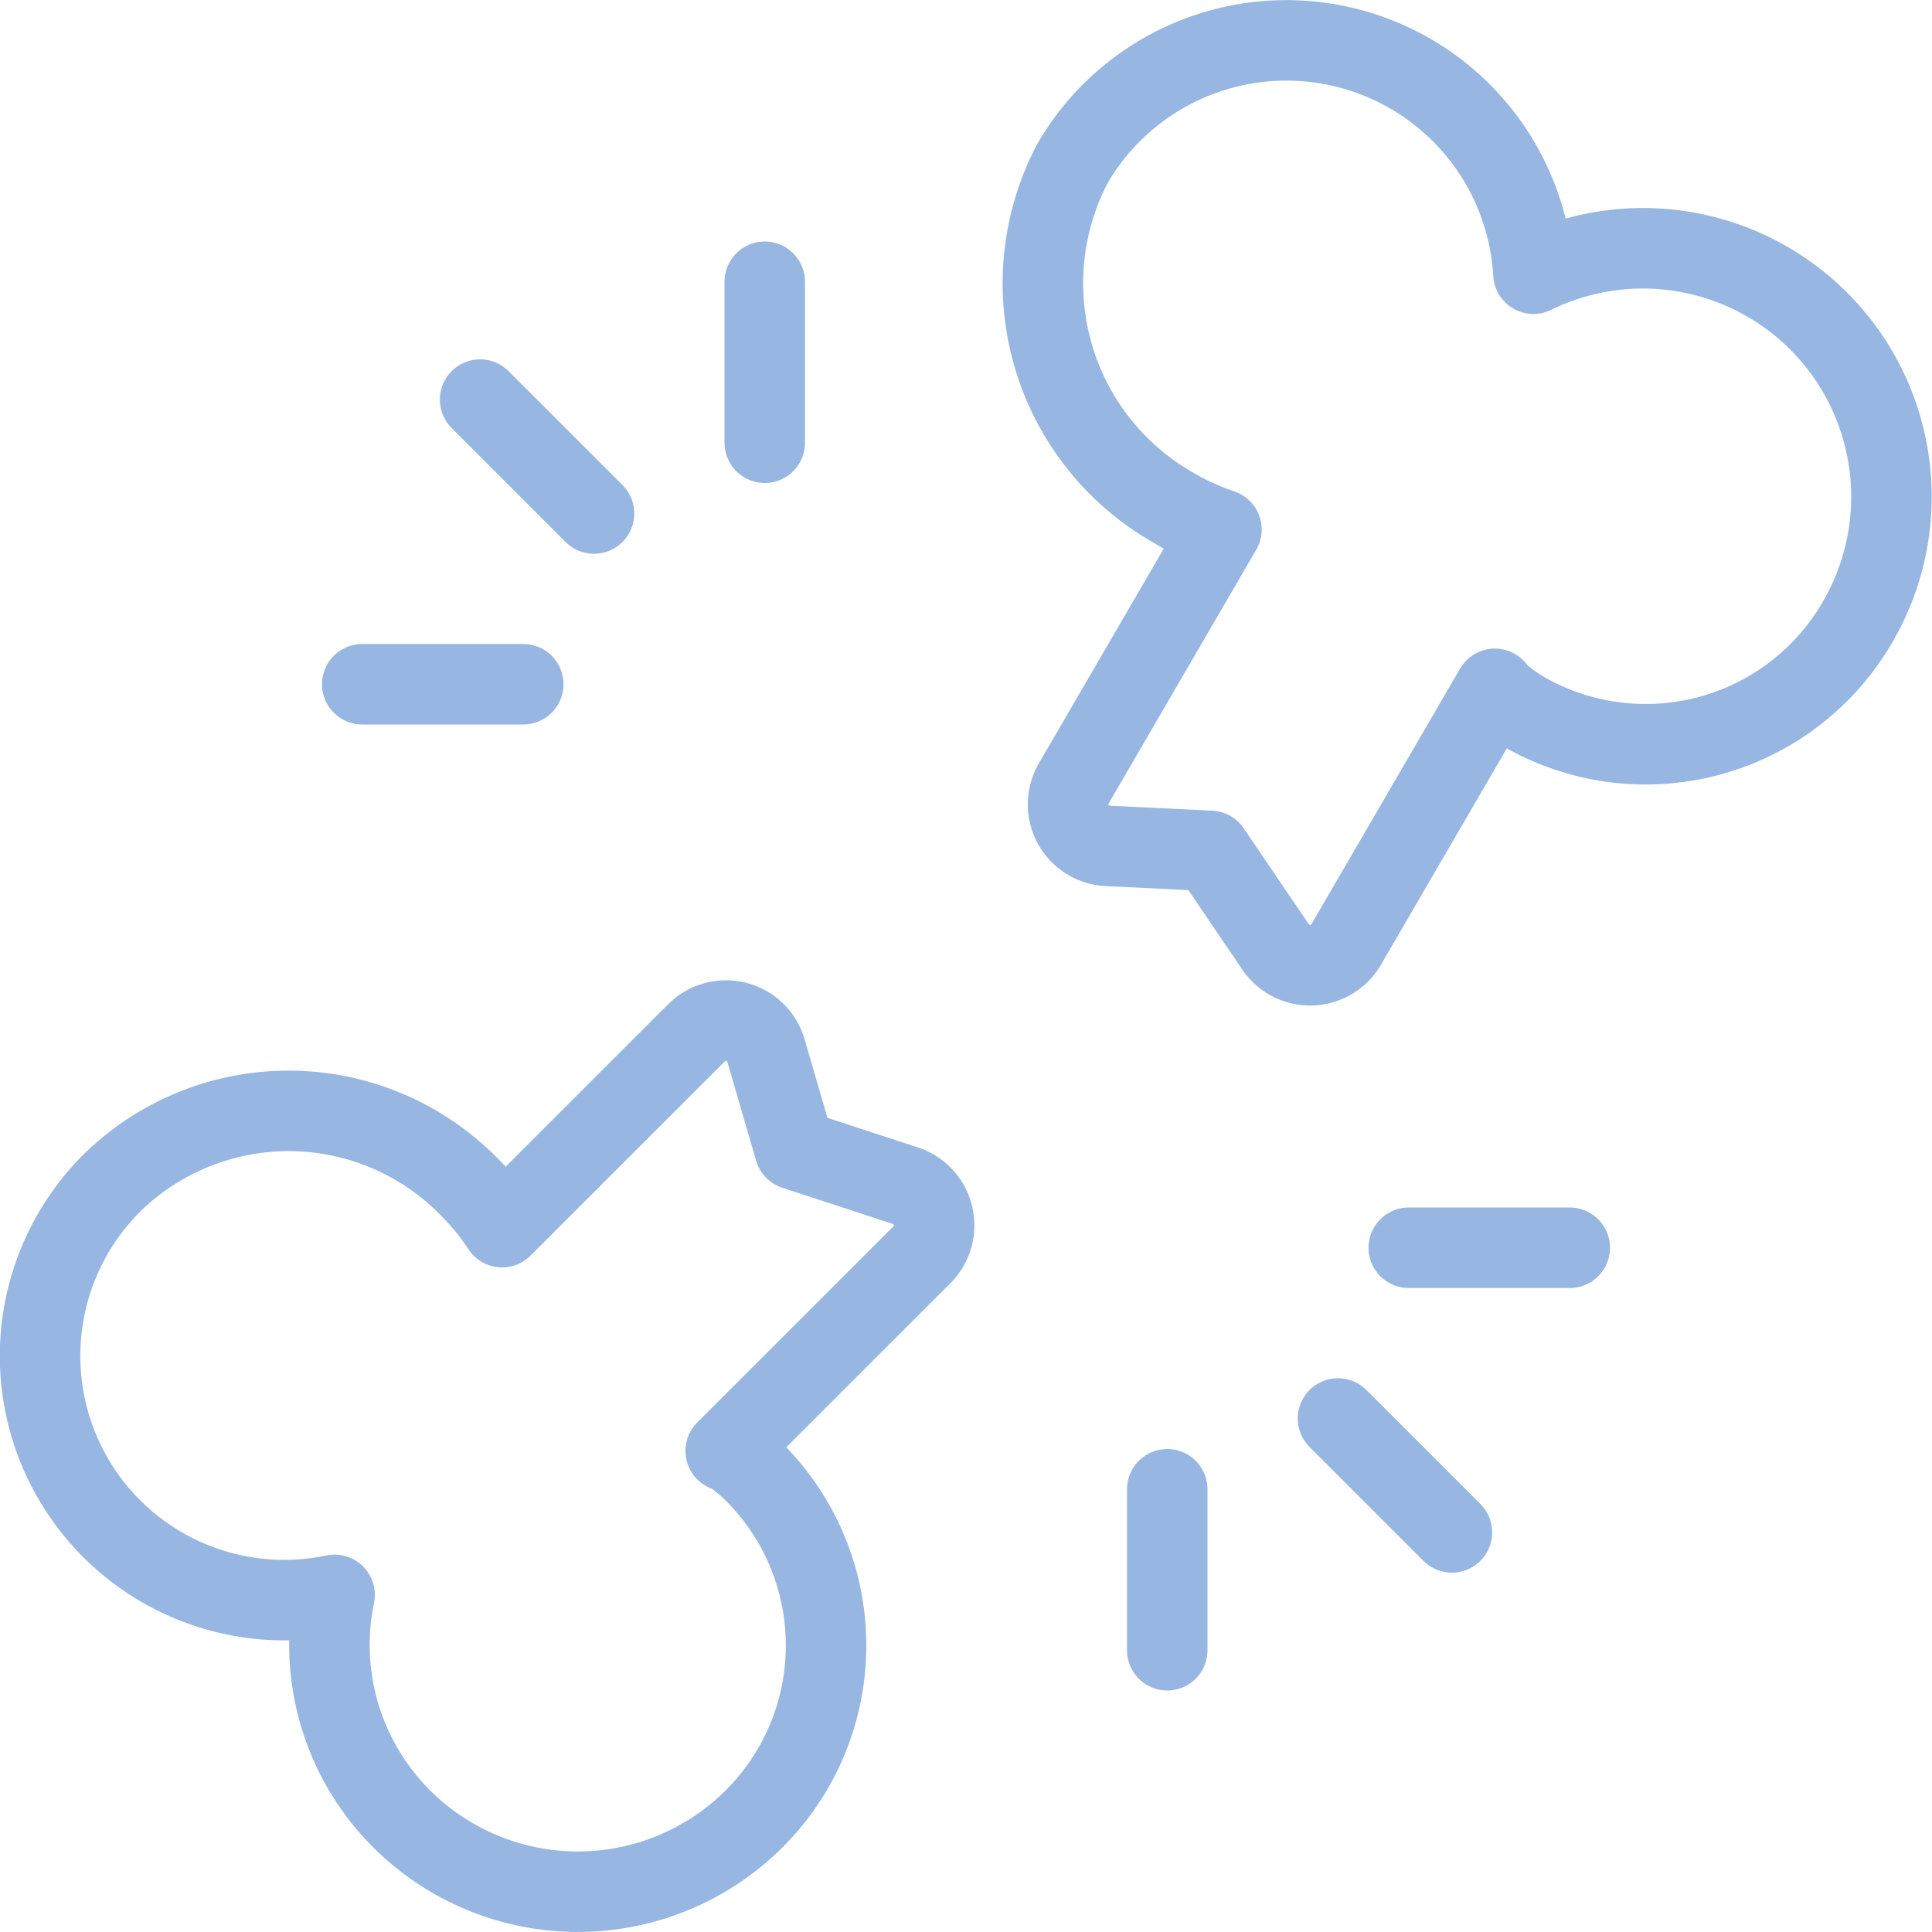<svg viewBox="0 0 24 24" xmlns="http://www.w3.org/2000/svg" id="Medical-Specialty-Broken-Bone--Streamline-Ultimate.svg"><desc>Medical Specialty Broken Bone Streamline Icon: https://streamlinehq.com</desc><path d="M11.247 14.729a0.518 0.518 0 0 1 0.206 0.858l-2.438 2.437c0.02 -0.02 0.233 0.14 0.357 0.266a3.043 3.043 0 0 1 -0.021 4.321 3.1 3.1 0 0 1 -4.366 -0.021 3.054 3.054 0 0 1 -0.829 -2.778 3.033 3.033 0 0 1 -2.743 -5.139 3.138 3.138 0 0 1 4.4 0.055 3.109 3.109 0 0 1 0.424 0.516l2.416 -2.415a0.517 0.517 0 0 1 0.862 0.221l0.358 1.229Z" fill="none" stroke="#97b7e2" stroke-linecap="round" stroke-linejoin="round" stroke-width="1"></path><path d="M15.846 11.764a0.518 0.518 0 0 0 0.876 -0.03l1.848 -3.177c-0.014 0.025 0.2 0.189 0.348 0.278a3.041 3.041 0 0 0 4.169 -1.128A3.087 3.087 0 0 0 19.049 3.4a3.074 3.074 0 0 0 -5.725 -1.372A3.205 3.205 0 0 0 14.565 6.3a3.107 3.107 0 0 0 0.608 0.278l-1.834 3.153a0.516 0.516 0 0 0 0.422 0.777l1.275 0.062Z" fill="none" stroke="#97b7e2" stroke-linecap="round" stroke-linejoin="round" stroke-width="1"></path><path d="m6.5 8.5 -2 0" fill="none" stroke="#97b7e2" stroke-linecap="round" stroke-linejoin="round" stroke-width="1"></path><path d="M7.379 6.379 5.964 4.964" fill="none" stroke="#97b7e2" stroke-linecap="round" stroke-linejoin="round" stroke-width="1"></path><path d="m9.5 5.5 0 -2" fill="none" stroke="#97b7e2" stroke-linecap="round" stroke-linejoin="round" stroke-width="1"></path><path d="m17.5 15.5 2 0" fill="none" stroke="#97b7e2" stroke-linecap="round" stroke-linejoin="round" stroke-width="1"></path><path d="m16.621 17.621 1.415 1.415" fill="none" stroke="#97b7e2" stroke-linecap="round" stroke-linejoin="round" stroke-width="1"></path><path d="m14.5 18.5 0 2" fill="none" stroke="#97b7e2" stroke-linecap="round" stroke-linejoin="round" stroke-width="1"></path></svg>